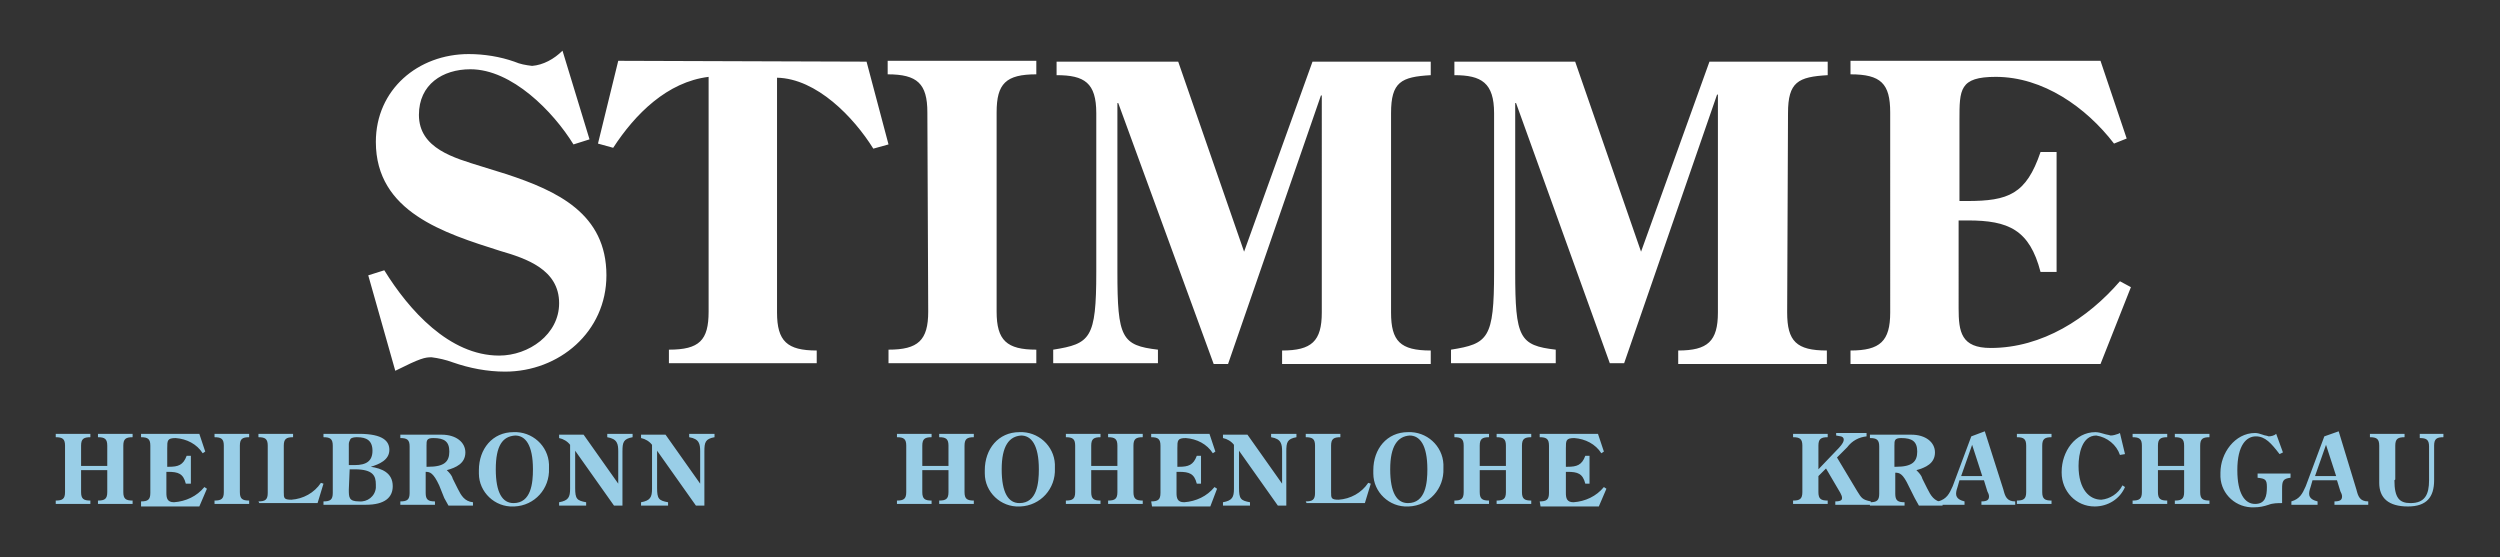 <?xml version="1.0" encoding="utf-8"?>
<!-- Generator: Adobe Illustrator 27.8.0, SVG Export Plug-In . SVG Version: 6.00 Build 0)  -->
<svg version="1.1" id="Ebene_1" xmlns="http://www.w3.org/2000/svg" xmlns:xlink="http://www.w3.org/1999/xlink" x="0px" y="0px"
	 viewBox="0 0 296 66" style="enable-background:new 0 0 296 66;" xml:space="preserve">
<rect x="0" y="0" width="296" height="66" fill="#333333" stroke="none"/>
<style type="text/css">
	.st0{fill:#FFFFFF;}
	.st1{fill:#99CEE7;}
</style>
<g id="extendedLogo" transform="translate(-0.3)">
	<path id="nameplate" class="st0" d="M219.4,43.1h29.6l3.6-9.1l-1.3-0.7c-3.8,4.4-9.2,7.9-15.3,7.9c-3.5,0-3.8-1.9-3.8-4.7V26.1h1.1
		c4.8,0,7.3,1.1,8.6,6.1h1.9V18h-1.9c-1.7,5-3.8,5.8-8.7,5.8h-0.9v-9.6c0-3.6,0-5.1,4.3-5.1c5.6,0,10.7,3.6,14,7.9l1.5-0.6l-3.1-9.2
		h-29.6v1.6c3.6,0,4.7,1.1,4.7,4.5V37c0,3.4-1.2,4.5-4.7,4.5V43.1z M212,13.4c0-3.7,1.2-4.3,4.7-4.5V7.3h-14l-8.1,22.5l-7.8-22.5
		h-14.3v1.6c3.2,0,4.7,0.9,4.7,4.5v18.8c0,7.9-0.7,8.5-5.1,9.2V43h12.4v-1.6c-4.3-0.5-4.8-1.4-4.8-9.2V12.2h0.1l11.1,30.8h1.7
		l11-31.8h0.1V37c0,3.4-1.2,4.5-4.7,4.5v1.6h17.6v-1.6c-3.6,0-4.7-1.1-4.7-4.5L212,13.4L212,13.4z M165,13.4c0-3.7,1.2-4.3,4.7-4.5
		V7.3h-14l-8.1,22.5l-7.8-22.5h-14.4v1.6c3.3,0,4.7,0.9,4.7,4.5v18.8c0,7.9-0.7,8.5-5.1,9.2V43h12.4v-1.6c-4.3-0.5-4.8-1.4-4.8-9.2
		V12.2h0.1L144,43.1h1.7l11-31.8h0.1V37c0,3.4-1.2,4.5-4.7,4.5v1.6h17.6v-1.6c-3.6,0-4.7-1.1-4.7-4.5V13.4H165z M110.2,36.9
		L110.2,36.9l-0.1-23.6c0-3.4-1.2-4.5-4.7-4.5V7.2h17.6v1.6c-3.6,0-4.7,1.1-4.7,4.5v23.6c0,3.4,1.2,4.5,4.7,4.5V43h-17.5v-1.6
		C109,41.4,110.2,40.3,110.2,36.9L110.2,36.9z M73.5,7.2L73.5,7.2l29.4,0.1l2.6,9.8l-1.8,0.5c-2.3-3.7-6.7-8.3-11.4-8.4v27.8
		c0,3.4,1.2,4.5,4.7,4.5V43H79.5v-1.6c3.6,0,4.7-1.1,4.7-4.5V9.1c-4.9,0.6-8.7,4.4-11.3,8.4L71.1,17L73.5,7.2z M66.9,6l3.2,10.5
		l-1.9,0.6c-2.4-3.9-7.3-8.9-12.2-8.9c-3.3,0-6.1,1.8-6.1,5.4c0,4,4.2,5.1,7.4,6.1l2.9,0.9c6.1,2,11.9,4.7,11.9,12
		c0,6.7-5.6,11.4-12,11.4c-2.1,0-4.2-0.4-6.2-1.1c-0.8-0.3-1.7-0.5-2.5-0.6c-0.8,0-1.3,0.1-4.3,1.6l-3.2-11.3l1.9-0.6
		c2.9,4.7,7.7,10.1,13.6,10.1c3.5,0,7.1-2.5,7.1-6.2c0-4-3.9-5.3-7-6.2c-6.6-2.1-14.7-4.6-14.7-12.9c0-6.2,5-10.4,11-10.4
		c1.8,0,3.7,0.3,5.4,0.9c0.7,0.3,1.3,0.4,2.1,0.5C64.6,7.7,65.9,7,66.9,6z"/>
	<g id="locations" transform="translate(0.3 45.066)">
		<path id="Shape" class="st1" d="M12.7,10.1V7.7c0-0.8-0.3-1-1.1-1V6.3h4.1v0.4c-0.8,0-1.1,0.2-1.1,1v5.5c0,0.8,0.3,1,1.1,1v0.4
			h-4.1v-0.4c0.8,0,1.1-0.2,1.1-1v-2.6H9.6v2.6c0,0.8,0.3,1,1.1,1v0.4H6.6v-0.4c0.8,0,1.1-0.2,1.1-1V7.7c0-0.8-0.3-1-1.1-1V6.3h4.1
			v0.4c-0.8,0-1.1,0.2-1.1,1v2.4H12.7z M16.7,14.3c0.8,0,1.1-0.2,1.1-1V7.7c0-0.8-0.3-1-1.1-1V6.3h6.9l0.7,2.1l-0.3,0.2
			c-0.7-1.1-1.9-1.7-3.2-1.8c-1,0-1,0.3-1,1.2v2.2h0.2c1.1,0,1.7-0.2,2.1-1.3h0.5v3.3H22c-0.3-1.2-0.9-1.4-2.1-1.4h-0.2v2.5
			c0,0.6,0.1,1.1,0.9,1.1c1.4-0.1,2.7-0.7,3.6-1.8l0.3,0.2l-0.9,2.1h-6.9V14.3z M26.5,7.7c0-0.8-0.3-1-1.1-1V6.3h4.1v0.4
			c-0.8,0-1.1,0.2-1.1,1v5.5c0,0.8,0.3,1,1.1,1v0.4h-4.1v-0.4c0.8,0,1.1-0.2,1.1-1L26.5,7.7z M30.6,14.3c0.8,0,1.1-0.2,1.1-1V7.7
			c0-0.8-0.3-1-1.1-1V6.3h4.1v0.4c-0.8,0-1.1,0.2-1.1,1v5.5c0,0.7,0,0.9,0.9,0.9c1.4-0.1,2.7-0.8,3.5-2l0.3,0.1l-0.7,2.3h-6.9
			L30.6,14.3L30.6,14.3z M38.3,14.7v-0.4c0.8,0,1.1-0.2,1.1-1V7.7c0-0.8-0.3-1-1.1-1V6.3h4.2c2.9,0,3.6,0.9,3.6,1.9
			c0,1.2-1.2,1.7-2.2,2c1.3,0.2,2.6,0.7,2.6,2.3c0,1.3-0.9,2.2-3.2,2.2L38.3,14.7z M42,10c1.4,0,2.1-0.5,2.1-1.7s-0.7-1.6-1.8-1.6
			c-0.2,0-0.6,0-0.8,0.2c-0.1,0.2-0.2,0.4-0.2,0.6V10L42,10L42,10z M41.3,12.9c0,0.9,0,1.4,1.2,1.4c1,0.1,1.9-0.6,2-1.6
			c0-0.1,0-0.3,0-0.4c0-1-0.3-1.8-2.5-1.8h-0.6L41.3,12.9L41.3,12.9z M54.2,12.8c0.4,0.8,0.8,1.5,1.8,1.6v0.4h-2.9l-0.5-0.9L52,12.4
			c-0.7-1.5-1.1-1.6-1.6-1.6v2.5c0,0.8,0.3,1,1.1,1v0.4h-4.1v-0.4c0.8,0,1.1-0.2,1.1-1V7.8c0-0.8-0.3-1-1.1-1V6.4h4.9
			c1.7,0,2.8,0.9,2.8,2.1c0,1.3-1.1,1.8-2.2,2.1c0.3,0.3,0.6,0.6,0.7,1L54.2,12.8z M50.7,10.2c1.9,0,2.5-0.6,2.5-1.8
			s-0.6-1.6-1.9-1.6c-0.8,0-0.8,0.3-0.8,0.9v2.5L50.7,10.2z M56.7,10.6c0-2.5,1.6-4.5,4.1-4.5C63,6,64.9,7.7,65,9.9
			c0,0.2,0,0.3,0,0.5c0.1,2.4-1.7,4.4-4.1,4.5c0,0-0.1,0-0.1,0c-2.2,0.1-4.1-1.7-4.1-3.9C56.7,10.9,56.7,10.7,56.7,10.6L56.7,10.6z
			 M58.7,10.5c0,2.8,0.8,4,2.1,4c2.1,0,2.3-2.4,2.3-4c0-2.9-0.9-4-2.1-4C59.5,6.6,58.7,7.7,58.7,10.5L58.7,10.5z M73.2,12.2V8.4
			c0-0.9-0.1-1.5-1.3-1.7V6.3h3v0.4c-1.1,0.2-1.2,0.6-1.2,1.7v6.4h-1l-4.6-6.5v4.4c0,1.3,0.2,1.5,1.3,1.7v0.4h-3.2v-0.4
			c1.1-0.2,1.3-0.6,1.3-1.6V7.6c-0.3-0.4-0.8-0.7-1.3-0.8V6.4h2.9L73.2,12.2z M82.9,12.2V8.4c0-0.9-0.1-1.5-1.3-1.7V6.3h3v0.4
			c-1.1,0.2-1.2,0.6-1.2,1.7v6.4h-1l-4.6-6.5v4.4c0,1.3,0.2,1.5,1.3,1.7v0.4h-3.2v-0.4c1.1-0.2,1.3-0.6,1.3-1.6V7.6
			c-0.3-0.4-0.8-0.7-1.3-0.8V6.4h2.9L82.9,12.2z M112.3,10.1V7.7c0-0.8-0.3-1-1.1-1V6.3h4.1v0.4c-0.8,0-1.1,0.2-1.1,1v5.5
			c0,0.8,0.3,1,1.1,1v0.4h-4.1v-0.4c0.8,0,1.1-0.2,1.1-1v-2.6h-3.1v2.6c0,0.8,0.3,1,1.1,1v0.4h-4.1v-0.4c0.8,0,1.1-0.2,1.1-1V7.7
			c0-0.8-0.3-1-1.1-1V6.3h4.1v0.4c-0.8,0-1.1,0.2-1.1,1v2.4L112.3,10.1z M116.6,10.6c0-2.5,1.6-4.5,4.1-4.5c2.2-0.1,4.1,1.6,4.2,3.8
			c0,0.2,0,0.3,0,0.5c0.1,2.4-1.7,4.4-4.1,4.5c0,0-0.1,0-0.1,0c-2.2,0.1-4.1-1.7-4.1-3.9C116.6,10.9,116.6,10.7,116.6,10.6
			L116.6,10.6z M118.6,10.5c0,2.8,0.8,4,2.1,4c2.1,0,2.3-2.4,2.3-4c0-2.9-0.9-4-2.1-4C119.5,6.6,118.6,7.7,118.6,10.5L118.6,10.5z
			 M132.3,10.1V7.7c0-0.8-0.3-1-1.1-1V6.3h4.1v0.4c-0.8,0-1.1,0.2-1.1,1v5.5c0,0.8,0.3,1,1.1,1v0.4h-4.1v-0.4c0.8,0,1.1-0.2,1.1-1
			v-2.6h-3.1v2.6c0,0.8,0.3,1,1.1,1v0.4h-4.1v-0.4c0.8,0,1.1-0.2,1.1-1V7.7c0-0.8-0.3-1-1.1-1V6.3h4.1v0.4c-0.8,0-1.1,0.2-1.1,1v2.4
			L132.3,10.1z M136.3,14.3c0.8,0,1.1-0.2,1.1-1V7.7c0-0.8-0.3-1-1.1-1V6.3h6.9l0.7,2.1l-0.3,0.2c-0.7-1.1-1.9-1.7-3.2-1.8
			c-1,0-1,0.3-1,1.2v2.2h0.2c1.1,0,1.7-0.2,2.1-1.3h0.5v3.3h-0.5c-0.3-1.2-0.9-1.4-2.1-1.4h-0.3v2.5c0,0.6,0.1,1.1,0.9,1.1
			c1.4-0.1,2.7-0.7,3.6-1.8l0.3,0.2l-0.8,2.1h-6.9L136.3,14.3z M151.8,12.2V8.4c0-0.9-0.1-1.5-1.3-1.7V6.3h3v0.4
			c-1.1,0.2-1.2,0.6-1.2,1.7v6.4h-1l-4.6-6.5v4.4c0,1.3,0.2,1.5,1.3,1.7v0.4h-3.2v-0.4c1.1-0.2,1.3-0.6,1.3-1.6V7.6
			c-0.3-0.4-0.8-0.7-1.3-0.8V6.4h2.9L151.8,12.2L151.8,12.2z M154.6,14.3c0.8,0,1.1-0.2,1.1-1V7.7c0-0.8-0.3-1-1.1-1V6.3h4.1v0.4
			c-0.8,0-1.1,0.2-1.1,1v5.5c0,0.7,0,0.9,0.9,0.9c1.4-0.1,2.7-0.8,3.5-2l0.3,0.1l-0.7,2.3h-6.9L154.6,14.3L154.6,14.3z M162.6,10.6
			c0-2.5,1.6-4.5,4.1-4.5c2.2-0.1,4.1,1.6,4.2,3.8c0,0.2,0,0.3,0,0.5c0.1,2.4-1.7,4.4-4.1,4.5c0,0-0.1,0-0.1,0
			c-2.2,0.1-4.1-1.7-4.1-3.9C162.6,10.9,162.6,10.7,162.6,10.6L162.6,10.6z M164.6,10.5c0,2.8,0.8,4,2.1,4c2.1,0,2.3-2.4,2.3-4
			c0-2.9-0.9-4-2.1-4C165.5,6.6,164.6,7.7,164.6,10.5L164.6,10.5z M178.3,10.1V7.7c0-0.8-0.3-1-1.1-1V6.3h4.1v0.4
			c-0.8,0-1.1,0.2-1.1,1v5.5c0,0.8,0.3,1,1.1,1v0.4h-4.1v-0.4c0.8,0,1.1-0.2,1.1-1v-2.6h-3.1v2.6c0,0.8,0.3,1,1.1,1v0.4h-4.1v-0.4
			c0.8,0,1.1-0.2,1.1-1V7.7c0-0.8-0.3-1-1.1-1V6.3h4.1v0.4c-0.8,0-1.1,0.2-1.1,1v2.4L178.3,10.1z M182.3,14.3c0.8,0,1.1-0.2,1.1-1
			V7.7c0-0.8-0.3-1-1.1-1V6.3h6.9l0.7,2.1l-0.3,0.2c-0.7-1.1-1.9-1.7-3.2-1.8c-1,0-1,0.3-1,1.2v2.2h0.2c1.1,0,1.7-0.2,2.1-1.3h0.5
			v3.3h-0.5c-0.3-1.2-0.9-1.4-2.1-1.4h-0.2v2.5c0,0.6,0.1,1.1,0.9,1.1c1.4-0.1,2.7-0.7,3.6-1.8l0.3,0.2l-0.9,2.1h-6.9L182.3,14.3
			L182.3,14.3z M217.5,9.1l2.4,4c0.5,0.8,0.6,1,1.6,1.2v0.4h-4.2v-0.4c0.7,0,0.8-0.2,0.8-0.4c0-0.2-0.1-0.4-0.2-0.6l-1.7-2.9
			l-0.9,0.9v1.9c0,0.8,0.3,1,1.1,1v0.4h-4.1v-0.4c0.8,0,1.1-0.2,1.1-1V7.7c0-0.8-0.3-1-1.1-1V6.3h4.1v0.4c-0.8,0-1.1,0.2-1.1,1v2.8
			l2.2-2.3c0.2-0.2,0.8-0.8,0.8-1.2c0-0.5-0.6-0.4-0.9-0.5V6.2h3.6v0.4c-0.9,0.1-1.7,0.5-2.3,1.3L217.5,9.1z"/>
		<path id="Shape-2" class="st1" d="M228.2,12.8c0.4,0.8,0.8,1.5,1.8,1.6v0.4h-2.8l-0.5-0.9l-0.7-1.4c-0.7-1.5-1.1-1.6-1.6-1.6v2.5
			c0,0.8,0.3,1,1.1,1v0.4h-4.1v-0.4c0.8,0,1.1-0.2,1.1-1V7.8c0-0.8-0.3-1-1.1-1V6.4h4.9c1.7,0,2.8,0.9,2.8,2.1
			c0,1.3-1.1,1.8-2.2,2.1c0.3,0.3,0.6,0.6,0.7,1L228.2,12.8z M224.5,10.2c1.9,0,2.5-0.6,2.5-1.8s-0.6-1.6-1.9-1.6
			c-0.8,0-0.8,0.3-0.8,0.9v2.5H224.5z"/>
		<path id="Shape-3" class="st1" d="M237.2,12.9c0.2,0.8,0.4,1.4,1.4,1.4v0.4h-4v-0.4c0.7,0,0.9-0.2,0.9-0.6c0-0.2-0.1-0.4-0.2-0.6
			l-0.4-1.3H232l-0.2,0.7c-0.1,0.3-0.2,0.6-0.2,0.9c0,0.6,0.6,0.8,1,0.9v0.4h-3.1v-0.4c1-0.3,1.3-0.9,1.7-1.8l2.2-5.9L235,6
			L237.2,12.9z M233.5,7.6l-1.3,3.7h2.5L233.5,7.6z M239.9,7.7c0-0.8-0.3-1-1.1-1V6.3h4.1v0.4c-0.8,0-1.1,0.2-1.1,1v5.5
			c0,0.8,0.3,1,1.1,1v0.4h-4.1v-0.4c0.8,0,1.1-0.2,1.1-1V7.7z M251.6,8.7L251,8.8c-0.4-1.2-1.5-2.1-2.8-2.3c-1.7,0-2.1,2.2-2.1,3.6
			c0,2.8,1.3,4,2.7,4c1-0.1,2-0.7,2.5-1.7l0.3,0.2c-0.6,1.4-2,2.3-3.6,2.3c-2.2,0-3.9-1.8-3.9-4c0,0,0-0.1,0-0.1
			c0-2.4,1.6-4.7,4-4.7c0.3,0,0.7,0.1,1,0.2c0.3,0.1,0.5,0.1,0.8,0.2c0.3,0,0.6-0.1,0.9-0.2l0.2-0.1L251.6,8.7L251.6,8.7z
			 M258.6,10.1V7.7c0-0.8-0.3-1-1.1-1V6.3h4.1v0.4c-0.8,0-1.1,0.2-1.1,1v5.5c0,0.8,0.3,1,1.1,1v0.4h-4.1v-0.4c0.8,0,1.1-0.2,1.1-1
			v-2.6h-3.1v2.6c0,0.8,0.3,1,1.1,1v0.4h-4.1v-0.4c0.8,0,1.1-0.2,1.1-1V7.7c0-0.8-0.3-1-1.1-1V6.3h4.1v0.4c-0.8,0-1.1,0.2-1.1,1v2.4
			L258.6,10.1z M270.3,8.5l-0.4,0.2c-1-1.3-1.7-2.1-2.8-2.1c-1.1,0-2.2,1-2.2,4c0,2.8,0.9,4,2.1,4s1.4-0.9,1.4-2
			c0-0.9-0.2-1-1.1-1.1v-0.5h3.9v0.5c-0.9,0.1-1,0.4-1,1.3v1.7c-0.5,0-1.1,0-1.6,0.2c-0.6,0.2-1.1,0.3-1.7,0.3
			c-2.1,0.1-3.9-1.5-4-3.6c0-0.2,0-0.3,0-0.5c0-2.3,1.7-4.7,4.1-4.7c0.3,0,0.6,0.1,0.9,0.2c0.2,0.1,0.5,0.1,0.7,0.2
			c0.3,0,0.7-0.1,0.9-0.3L270.3,8.5L270.3,8.5z M279,12.9c0.2,0.8,0.4,1.4,1.4,1.4v0.4h-4v-0.4c0.7,0,0.9-0.2,0.9-0.6
			c0-0.2-0.1-0.4-0.2-0.6l-0.4-1.3h-2.9l-0.2,0.7c-0.1,0.3-0.2,0.6-0.2,0.9c0,0.6,0.6,0.8,1,0.9v0.4h-3.1v-0.4
			c1-0.3,1.3-0.9,1.7-1.8l2.2-5.9l1.7-0.6L279,12.9L279,12.9z M275.4,7.6l-1.3,3.7h2.5L275.4,7.6z M283.5,11.8
			c0,2.1,0.6,2.7,1.9,2.7c1.7,0,2.2-1,2.2-2.7v-4c0-0.8-0.3-1-1.1-1V6.3h2.8v0.4c-0.8,0-1.1,0.2-1.1,1v4.1c0,2-0.9,3.1-3.1,3.1
			c-2.3,0-3.4-1-3.4-2.8V7.7c0-0.8-0.3-1-1.1-1V6.3h4.1v0.4c-0.8,0-1.1,0.2-1.1,1v4L283.5,11.8z"/>
	</g>
</g>
</svg>
